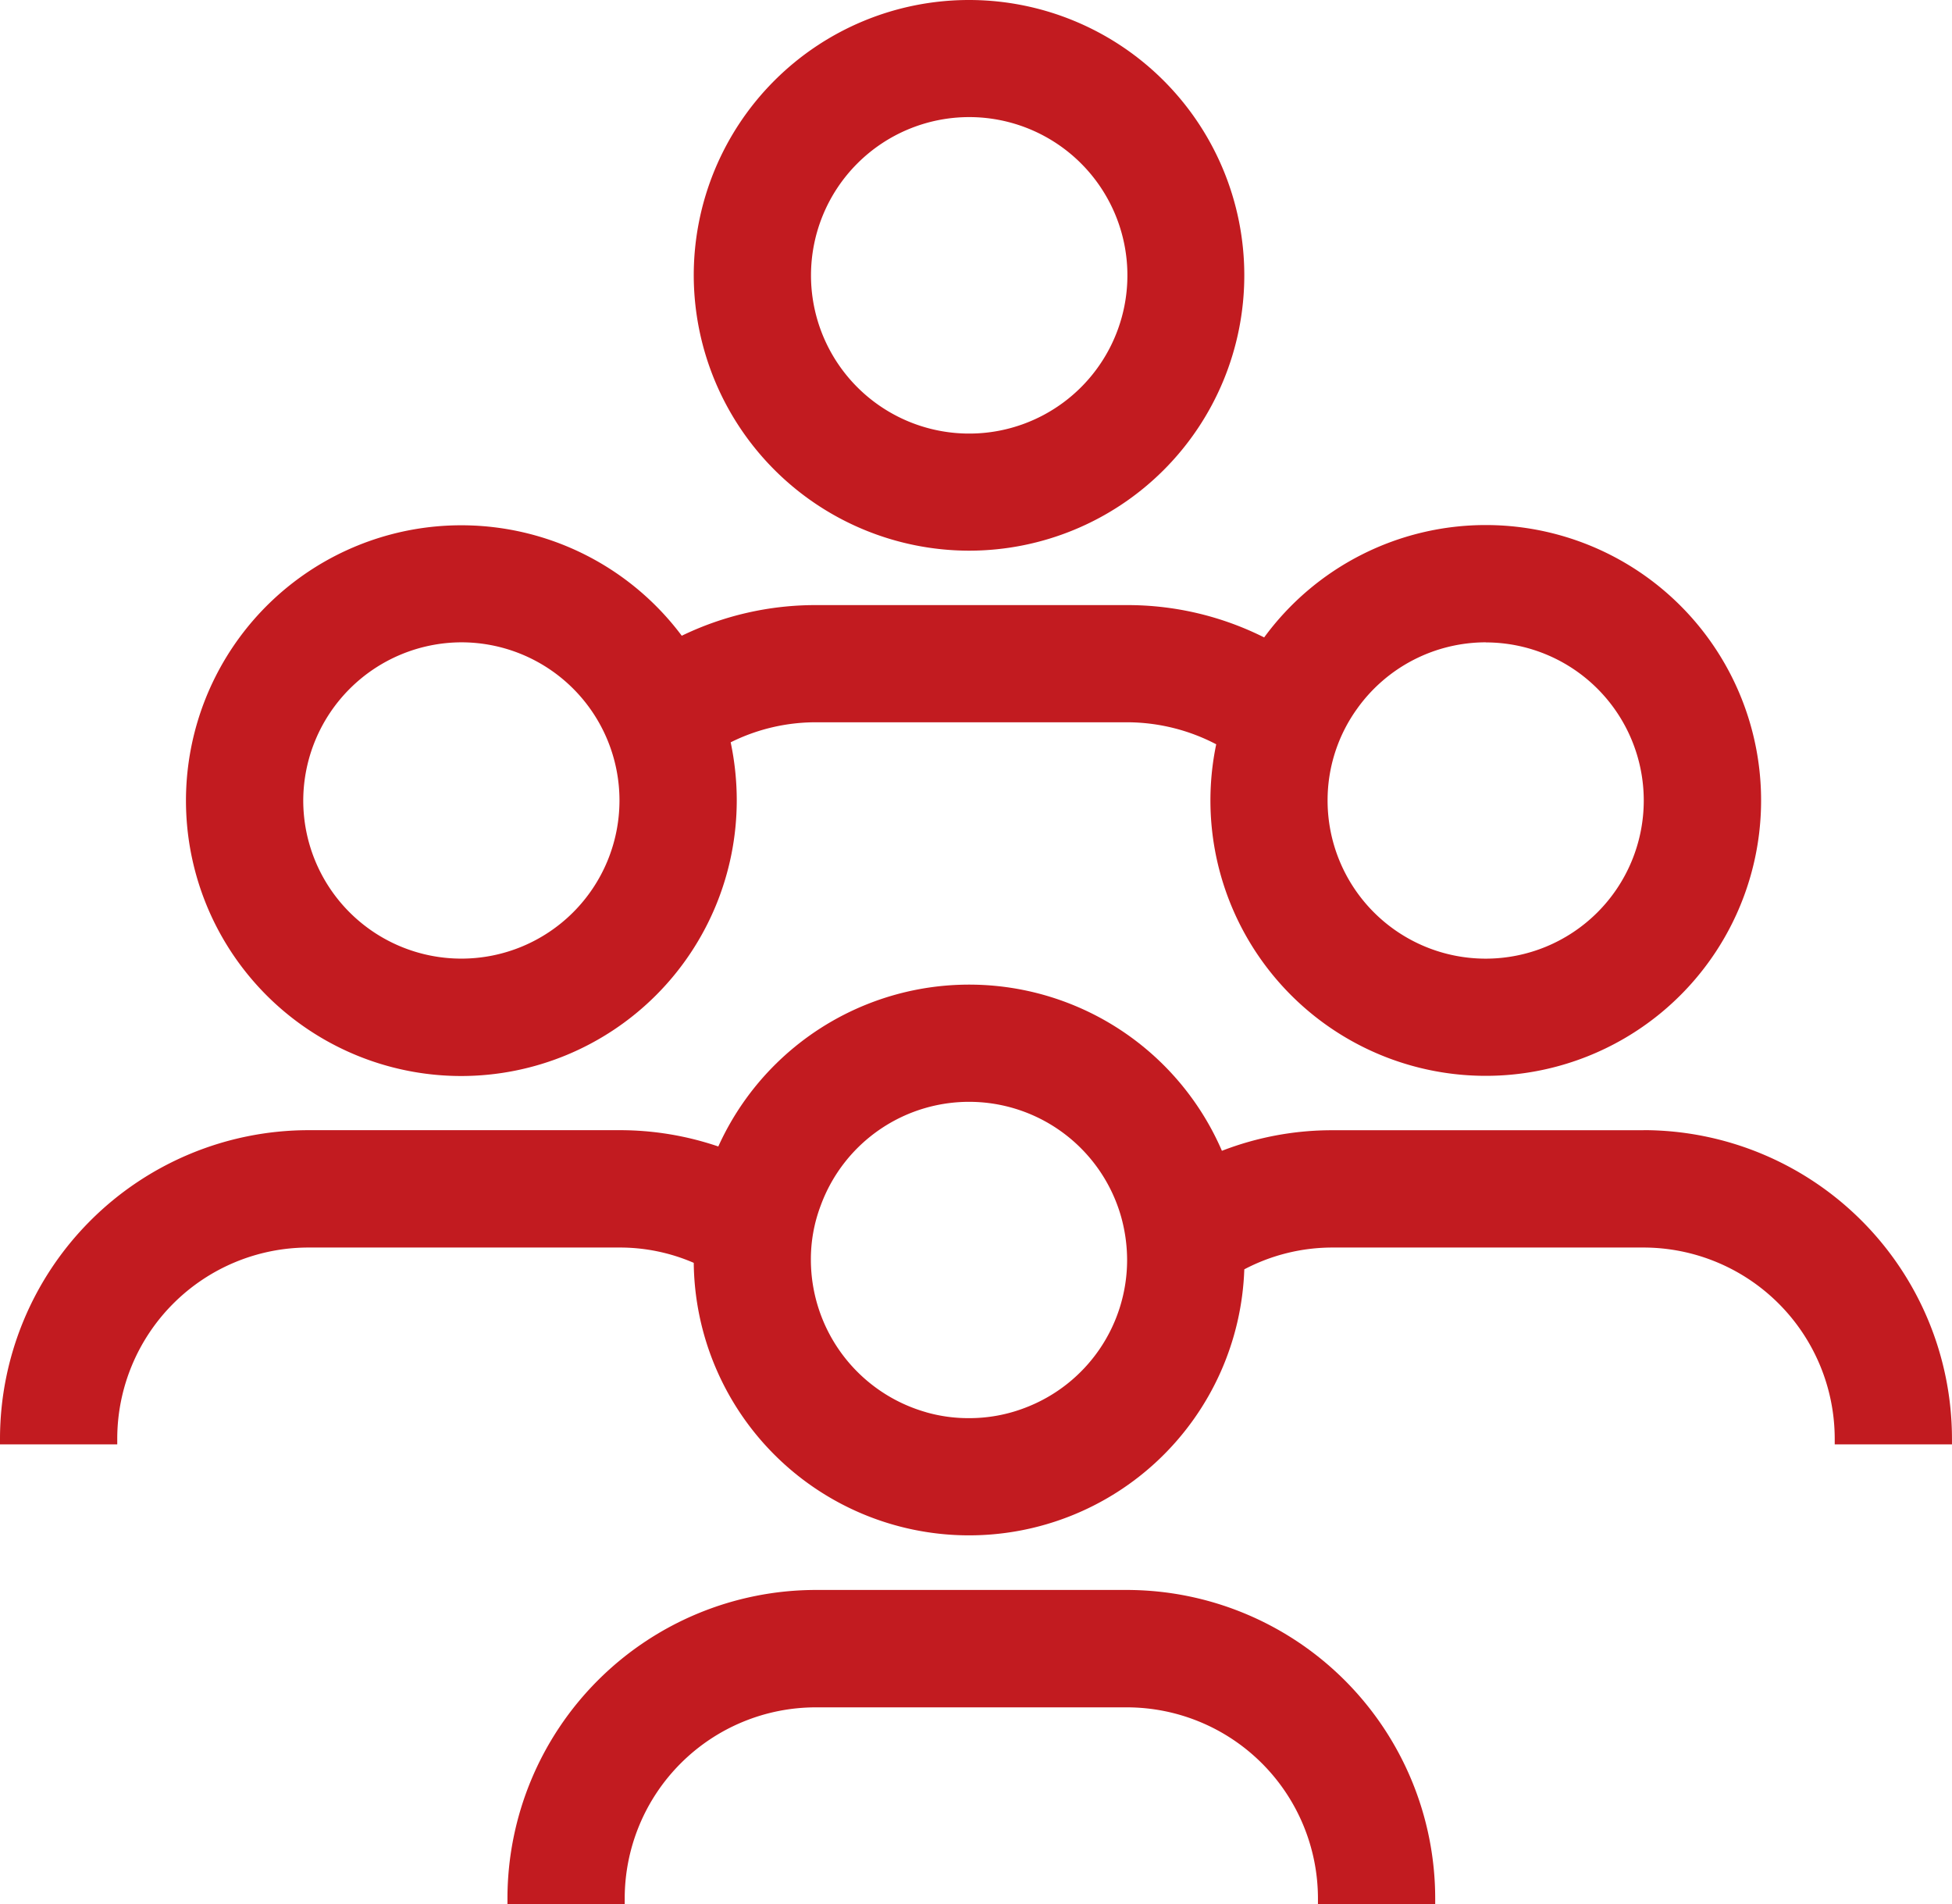 <svg xmlns="http://www.w3.org/2000/svg" xmlns:xlink="http://www.w3.org/1999/xlink" id="Group_1659" data-name="Group 1659" width="66.443" height="64.792" viewBox="0 0 66.443 64.792"><defs><clipPath id="clip-path"><rect id="Rectangle_255" data-name="Rectangle 255" width="66.443" height="64.792" fill="#c21b20"></rect></clipPath></defs><g id="Group_1656" data-name="Group 1656" clip-path="url(#clip-path)"><path id="Path_1093" data-name="Path 1093" d="M18.843,45.477A9.385,9.385,0,0,0,28.217,36.1a9.6,9.6,0,0,0-.207-1.979,6.5,6.5,0,0,1,2.9-.682H41.495a6.563,6.563,0,0,1,3.042.749,9.372,9.372,0,1,0,9.18-7.461,9.35,9.35,0,0,0-7.548,3.824,10.37,10.37,0,0,0-4.673-1.1H30.911a10.454,10.454,0,0,0-4.566,1.043,9.371,9.371,0,1,0-7.5,14.983M53.716,30.721A5.381,5.381,0,1,1,48.328,36.1a5.33,5.33,0,0,1,1.01-3.129,5.385,5.385,0,0,1,4.379-2.253m-34.873,0A5.382,5.382,0,1,1,13.461,36.1a5.4,5.4,0,0,1,5.382-5.382" transform="translate(-3.139 -8.859)" fill="#c21b20"></path><path id="Path_1094" data-name="Path 1094" d="M55.946,55.074H45.363a10.383,10.383,0,0,0-3.771.7,9.372,9.372,0,0,0-17.142-.147,10.413,10.413,0,0,0-3.37-.555H10.49A10.509,10.509,0,0,0,0,65.571v.194H3.991v-.194a6.511,6.511,0,0,1,6.5-6.505H21.08a6.317,6.317,0,0,1,2.534.521,9.373,9.373,0,0,0,18.74.221,6.443,6.443,0,0,1,3.009-.742H55.946a6.513,6.513,0,0,1,6.505,6.505v.194h3.991v-.194a10.51,10.51,0,0,0-10.5-10.5m-24.416,9.6a5.4,5.4,0,0,1-3.925-5.181,5.144,5.144,0,0,1,.334-1.852,5.379,5.379,0,0,1,10.209.321,5.5,5.5,0,0,1,.221,1.531,5.381,5.381,0,0,1-3.45,5.021,5.28,5.28,0,0,1-1.932.361,5.221,5.221,0,0,1-1.457-.2" transform="translate(0 -16.611)" fill="#c21b20"></path><path id="Path_1095" data-name="Path 1095" d="M46.92,80.93H36.337a10.506,10.506,0,0,0-10.5,10.5v.187h3.991v-.187a6.508,6.508,0,0,1,6.505-6.505H46.92a6.508,6.508,0,0,1,6.505,6.505v.187h3.991v-.187a10.506,10.506,0,0,0-10.5-10.5" transform="translate(-8.564 -26.822)" fill="#c21b20"></path><path id="Path_1096" data-name="Path 1096" d="M44.693,18.74A9.37,9.37,0,1,0,35.32,9.367a9.385,9.385,0,0,0,9.373,9.373m0-14.755a5.385,5.385,0,1,1-5.382,5.382,5.387,5.387,0,0,1,5.382-5.382" transform="translate(-11.706)" fill="#c21b20"></path></g></svg>